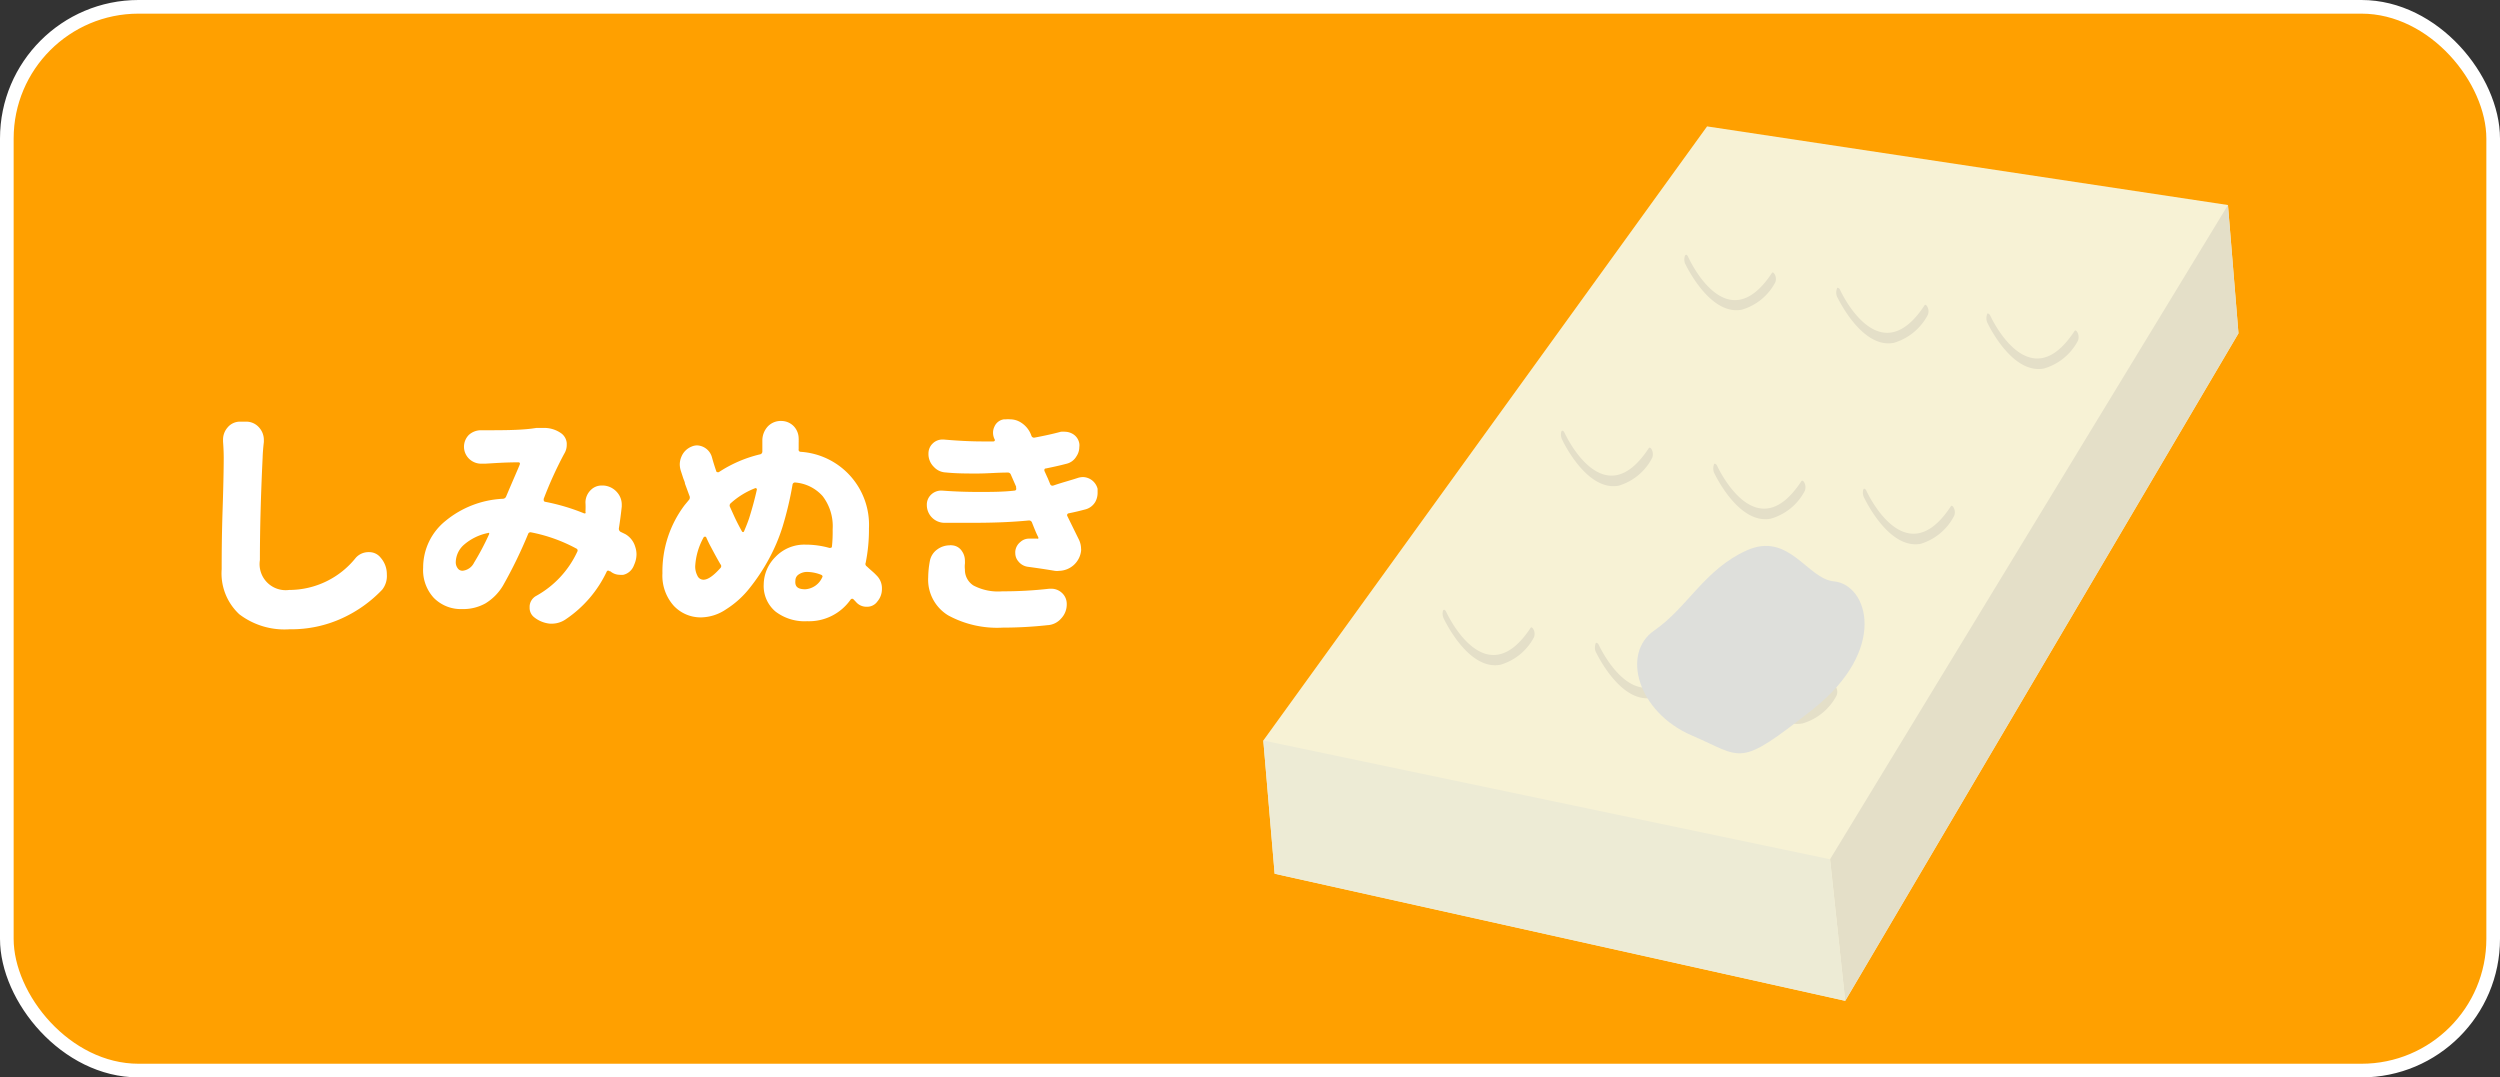 <svg xmlns="http://www.w3.org/2000/svg" viewBox="0 0 183.15 78.93"><rect x="0" y="0" width="183.15" height="78.93" fill="#333333" stroke="none"/><defs><style>.cls-1{isolation:isolate;}.cls-2{fill:#ffa000;}.cls-3{fill:none;stroke:#fff;stroke-miterlimit:10;}.cls-4{fill:#fff;}.cls-5{fill:#f7f2d5;}.cls-6{fill:#e4dfc8;}.cls-7{fill:#edebd5;}.cls-8{fill:#dedfdb;mix-blend-mode:multiply;}</style></defs><title>course-img3</title><g class="cls-1"><g id="レイヤー_2" data-name="レイヤー 2"><g id="レイヤー_2-2" data-name="レイヤー 2"><rect class="cls-2" x="0.5" y="0.5" width="182.15" height="77.93" rx="9.65"/><rect class="cls-3" x="0.5" y="0.5" width="182.15" height="77.93" rx="9.65"/><path class="cls-4" d="M16.34,32.35v-.14a1.35,1.35,0,0,1,.33-.89,1.18,1.18,0,0,1,.94-.43H18a1.25,1.25,0,0,1,1,.45,1.35,1.35,0,0,1,.33.9v.14c-.05.43-.08.82-.09,1.15-.14,2.92-.2,5.42-.2,7.5a1.91,1.91,0,0,0,2.14,2.19,6.25,6.25,0,0,0,4.88-2.35,1.24,1.24,0,0,1,.92-.42.06.06,0,0,1,.05,0,1.06,1.06,0,0,1,.86.41l0,0a1.82,1.82,0,0,1,.45,1.22A1.61,1.61,0,0,1,28,43.2a9.49,9.49,0,0,1-2.89,2.07,8.89,8.89,0,0,1-3.89.83A5.46,5.46,0,0,1,17.53,45a4.09,4.09,0,0,1-1.29-3.3c0-.82,0-2.29.07-4.42s.08-3.39.08-3.75S16.37,32.73,16.34,32.35Z"/><path class="cls-4" d="M45.81,39.13a1.57,1.57,0,0,1,.73.94,1.71,1.71,0,0,1,.09.55,1.88,1.88,0,0,1-.14.68l-.07.17a1.1,1.1,0,0,1-.75.64,1.24,1.24,0,0,1-.27,0,1.08,1.08,0,0,1-.69-.26l-.05,0c-.09-.07-.16-.05-.2,0a8.65,8.65,0,0,1-3,3.51,1.8,1.8,0,0,1-1,.33l-.17,0a2.19,2.19,0,0,1-1.17-.48.87.87,0,0,1-.32-.69v-.12a.93.93,0,0,1,.49-.75,7.11,7.11,0,0,0,3-3.23.16.16,0,0,0-.08-.24A11.6,11.6,0,0,0,38.91,39a.18.18,0,0,0-.22.12,33.66,33.66,0,0,1-1.84,3.78,3.79,3.79,0,0,1-1.28,1.3,3.33,3.33,0,0,1-1.71.42,2.78,2.78,0,0,1-2.08-.82A3,3,0,0,1,31,41.59a4.38,4.38,0,0,1,1.64-3.43,7.13,7.13,0,0,1,4.2-1.62.26.26,0,0,0,.24-.17c.58-1.37.93-2.15,1-2.35a.13.13,0,0,0,0-.1.1.1,0,0,0-.08-.05c-1.07,0-1.89.07-2.47.1l-.15,0h-.11a1.27,1.27,0,0,1-.85-.31,1.23,1.23,0,0,1-.07-1.8,1.32,1.32,0,0,1,.89-.34h.22c1.35,0,2.51,0,3.49-.12l.35-.05.51,0a2.14,2.14,0,0,1,1.34.42,1,1,0,0,1,.37.69v.12a1.24,1.24,0,0,1-.19.67,28.23,28.23,0,0,0-1.5,3.3c0,.12,0,.18.1.21a15.06,15.06,0,0,1,2.84.84.13.13,0,0,0,.12,0,.12.12,0,0,0,0-.11h0a5.53,5.53,0,0,0,0-.69,1.29,1.29,0,0,1,.41-.92,1.1,1.1,0,0,1,.77-.31h.15a1.43,1.43,0,0,1,1,.51,1.35,1.35,0,0,1,.33.89v.14q-.09.84-.21,1.59a.26.26,0,0,0,.12.26Zm-11.9,2.68a1.05,1.05,0,0,0,.82-.59,18.8,18.8,0,0,0,1.1-2.08.1.1,0,0,0,0-.09.08.08,0,0,0-.09,0A3.84,3.84,0,0,0,34,39.9a1.75,1.75,0,0,0-.61,1.26.73.73,0,0,0,.14.47A.41.41,0,0,0,33.91,41.81Z"/><path class="cls-4" d="M64.2,42.14a1.31,1.31,0,0,1,.41,1,1.39,1.39,0,0,1-.33.92.91.91,0,0,1-.78.39h0a1,1,0,0,1-.79-.35l-.17-.18c-.08-.08-.15-.07-.22,0a3.72,3.72,0,0,1-3.19,1.59,3.51,3.51,0,0,1-2.32-.71,2.45,2.45,0,0,1-.86-2,2.89,2.89,0,0,1,.86-2,2.92,2.92,0,0,1,2.2-.9,6.43,6.43,0,0,1,1.75.24c.11,0,.18,0,.19-.12A10.19,10.19,0,0,0,61,38.78a3.62,3.62,0,0,0-.73-2.43,3,3,0,0,0-2-1,.18.18,0,0,0-.21.16,24.83,24.83,0,0,1-.73,3.08,13.1,13.1,0,0,1-1,2.36,14.3,14.3,0,0,1-1.41,2.13,6.82,6.82,0,0,1-1.73,1.56,3.35,3.35,0,0,1-1.83.59,2.7,2.7,0,0,1-2-.85A3.3,3.3,0,0,1,48.53,42a8.06,8.06,0,0,1,1.63-5l.34-.41a.31.31,0,0,0,0-.29l-.32-.87c0-.12-.09-.27-.15-.47l-.15-.46a1.61,1.61,0,0,1-.08-.48,1.45,1.45,0,0,1,.12-.56,1.34,1.34,0,0,1,.74-.74,1,1,0,0,1,.42-.09,1.18,1.18,0,0,1,1.08.88c.09.33.2.68.31,1,0,0,0,.06.08.08s.07,0,.11,0a9.47,9.47,0,0,1,3-1.3.21.21,0,0,0,.19-.2c0-.24,0-.47,0-.67v-.19a1.52,1.52,0,0,1,.41-1,1.31,1.31,0,0,1,1-.39h0a1.27,1.27,0,0,1,.94.44,1.32,1.32,0,0,1,.31.84,1,1,0,0,1,0,.17.57.57,0,0,1,0,.12c0,.06,0,.1,0,.12l0,.38a.15.15,0,0,0,.15.19,5.36,5.36,0,0,1,5,5.6,12.36,12.36,0,0,1-.24,2.53.21.21,0,0,0,.09.27C63.73,41.72,64,41.92,64.2,42.14Zm-12.66.33c.32,0,.73-.29,1.24-.86a.19.19,0,0,0,0-.27c-.19-.32-.43-.76-.72-1.31-.09-.16-.2-.39-.34-.7a.1.1,0,0,0-.08,0,.07.07,0,0,0-.07,0,4.9,4.9,0,0,0-.64,2.16,1.45,1.45,0,0,0,.16.68A.48.48,0,0,0,51.54,42.47Zm3.91-6.61a.11.11,0,0,0-.05-.09.09.09,0,0,0-.09,0,5.8,5.8,0,0,0-1.78,1.1.22.22,0,0,0-.05.27l.29.64c.15.33.34.71.58,1.14a.1.1,0,0,0,.09.06s.05,0,.07-.06c.17-.4.29-.71.37-.95C55.1,37.27,55.29,36.58,55.45,35.86ZM59,43.17a1.47,1.47,0,0,0,1.23-.86c.07-.1,0-.17-.07-.2a2.91,2.91,0,0,0-1-.21,1.08,1.08,0,0,0-.64.18.53.53,0,0,0-.25.45C58.22,43,58.47,43.17,59,43.17Z"/><path class="cls-4" d="M79,35a1.41,1.41,0,0,1,.35-.05,1.14,1.14,0,0,1,1.06.86c0,.1,0,.2,0,.29a1.36,1.36,0,0,1-.17.67,1.19,1.19,0,0,1-.77.56c-.34.09-.74.19-1.2.28a.13.13,0,0,0-.08.07.13.13,0,0,0,0,.12q.49,1,.84,1.71a1.6,1.6,0,0,1,.17.7.61.61,0,0,1,0,.15,1.66,1.66,0,0,1-1.61,1.46,1.15,1.15,0,0,1-.31,0c-.65-.11-1.32-.21-2-.3a1.06,1.06,0,0,1-.68-.4.92.92,0,0,1-.22-.61.49.49,0,0,1,0-.12,1,1,0,0,1,.38-.69.92.92,0,0,1,.63-.24l.11,0,.48,0a.09.09,0,0,0,.08,0,.13.13,0,0,0,0-.11c-.12-.23-.27-.59-.46-1.08a.23.23,0,0,0-.24-.14c-1.24.12-2.55.17-4,.17l-2.22,0A1.3,1.3,0,0,1,67.9,37a1,1,0,0,1,.3-.75,1.06,1.06,0,0,1,.76-.31H69c.93.07,1.82.1,2.69.1s1.81,0,2.65-.1a.13.13,0,0,0,.1-.07.16.16,0,0,0,0-.12l0-.1-.39-.89a.23.23,0,0,0-.24-.14c-.73,0-1.47.07-2.23.07s-1.52,0-2.31-.08a1.24,1.24,0,0,1-.85-.4,1.31,1.31,0,0,1-.4-1,1,1,0,0,1,.31-.72,1,1,0,0,1,.7-.29h.11c1,.09,2,.14,2.87.14l.77,0a.11.11,0,0,0,.09-.05.09.09,0,0,0,0-.1,1.07,1.07,0,0,1-.12-.48,1,1,0,0,1,.1-.45.89.89,0,0,1,.7-.54l.14,0a1.63,1.63,0,0,1,.31,0,1.48,1.48,0,0,1,.82.25,1.84,1.84,0,0,1,.74.95,0,0,0,0,0,0,0,.2.2,0,0,0,.23.14c.69-.13,1.34-.27,1.93-.43a1.65,1.65,0,0,1,.31,0,1.16,1.16,0,0,1,.56.16,1,1,0,0,1,.48.7.82.82,0,0,1,0,.26,1.21,1.21,0,0,1-.21.68,1.14,1.14,0,0,1-.75.55c-.49.13-1,.24-1.49.34a.1.1,0,0,0-.1.06.19.19,0,0,0,0,.13l.14.31c.06.14.11.23.13.29l.14.34a.18.18,0,0,0,.24.12C77.84,35.34,78.43,35.19,79,35ZM68.12,41.11a1.34,1.34,0,0,1,.56-.87,1.55,1.55,0,0,1,.89-.29.41.41,0,0,1,.16,0,.93.93,0,0,1,.75.44,1.2,1.2,0,0,1,.21.69,2,2,0,0,1,0,.22,1.68,1.68,0,0,0,0,.41,1.36,1.36,0,0,0,.62,1.18,3.86,3.86,0,0,0,2.12.43,29.62,29.62,0,0,0,3.44-.19l.15,0a1.13,1.13,0,0,1,.76.29,1.09,1.09,0,0,1,.37.83,1.49,1.49,0,0,1-.41,1.06,1.41,1.41,0,0,1-1,.49,30.32,30.32,0,0,1-3.28.18,7.49,7.49,0,0,1-4-.9A3.06,3.06,0,0,1,68,42.29,6.82,6.82,0,0,1,68.12,41.11Z"/><polygon class="cls-5" points="125.06 9.26 163.22 15.02 163.99 24.42 135.18 73.32 93.38 64.01 92.55 54.25 125.06 9.26"/><polygon class="cls-6" points="134.07 62.95 163.22 15.02 163.99 24.42 135.18 73.32 134.07 62.95"/><polygon class="cls-7" points="135.18 73.32 93.38 64.01 92.55 54.25 134.07 62.95 135.18 73.32"/><line class="cls-5" x1="134.07" y1="62.95" x2="163.38" y2="15.67"/><line class="cls-5" x1="92.8" y1="54.78" x2="134.07" y2="62.95"/><path class="cls-6" d="M127.6,22.69c-2.37.45-4.13-3.35-4.16-3.4a.83.83,0,0,1,0-.55c.06-.13.16-.09.24.09S126.51,25,129.81,20c.06-.1.17,0,.24.17a.69.69,0,0,1,0,.53A4.06,4.06,0,0,1,127.6,22.69Z"/><path class="cls-6" d="M138.73,25.12c-2.37.44-4.13-3.36-4.16-3.41a.83.83,0,0,1,0-.55c0-.13.16-.09.24.09s2.88,6.15,6.18,1.12c.06-.1.17,0,.24.17a.69.69,0,0,1,0,.53A4.12,4.12,0,0,1,138.73,25.12Z"/><path class="cls-6" d="M149.73,27c-2.38.44-4.14-3.36-4.16-3.41a.83.83,0,0,1,0-.55c0-.13.16-.08.24.09s2.87,6.16,6.17,1.12c.07-.1.18,0,.25.18a.74.74,0,0,1,0,.53A4.1,4.1,0,0,1,149.73,27Z"/><path class="cls-6" d="M118.59,35.58c-2.37.45-4.14-3.35-4.16-3.4a.84.84,0,0,1-.05-.55c.05-.13.16-.09.24.08s2.87,6.16,6.17,1.12c.07-.09.18,0,.25.18a.74.74,0,0,1,0,.53A4.06,4.06,0,0,1,118.59,35.58Z"/><path class="cls-6" d="M129.72,38c-2.38.45-4.14-3.35-4.16-3.4a.84.84,0,0,1,0-.55c0-.13.16-.09.24.08s2.87,6.16,6.17,1.12c.07-.09.18,0,.25.18a.74.74,0,0,1,0,.53A4.06,4.06,0,0,1,129.72,38Z"/><path class="cls-6" d="M140.71,39.84c-2.37.44-4.13-3.36-4.16-3.41a.83.83,0,0,1-.05-.55c.06-.13.16-.09.24.09s2.88,6.15,6.18,1.12c.06-.1.17,0,.24.17a.69.69,0,0,1,0,.53A4.09,4.09,0,0,1,140.71,39.84Z"/><path class="cls-6" d="M109.92,48.7c-2.37.45-4.13-3.35-4.16-3.4a.83.83,0,0,1-.05-.55c.05-.13.16-.09.24.08S108.83,51,112.13,46c.06-.1.17,0,.24.17a.69.69,0,0,1,0,.53A4.06,4.06,0,0,1,109.92,48.7Z"/><path class="cls-6" d="M121.05,51.12c-2.37.45-4.13-3.35-4.16-3.4a.83.83,0,0,1,0-.55c0-.13.16-.09.24.08s2.88,6.16,6.18,1.13c.06-.1.17,0,.24.17a.69.69,0,0,1,0,.53A4.06,4.06,0,0,1,121.05,51.12Z"/><path class="cls-6" d="M132.05,53c-2.38.44-4.14-3.36-4.16-3.41a.83.83,0,0,1,0-.55c0-.13.16-.09.24.09s2.87,6.16,6.17,1.12c.07-.1.17,0,.25.18a.71.71,0,0,1,0,.52A4.12,4.12,0,0,1,132.05,53Z"/><path class="cls-8" d="M123.92,53.87c-3.93-1.7-5.17-6-2.73-7.68s3.68-4.48,6.78-5.87,4.43,2.09,6.38,2.27c2.51.24,4,5-1.54,9.37S127.75,55.51,123.92,53.87Z"/></g></g></g></svg>